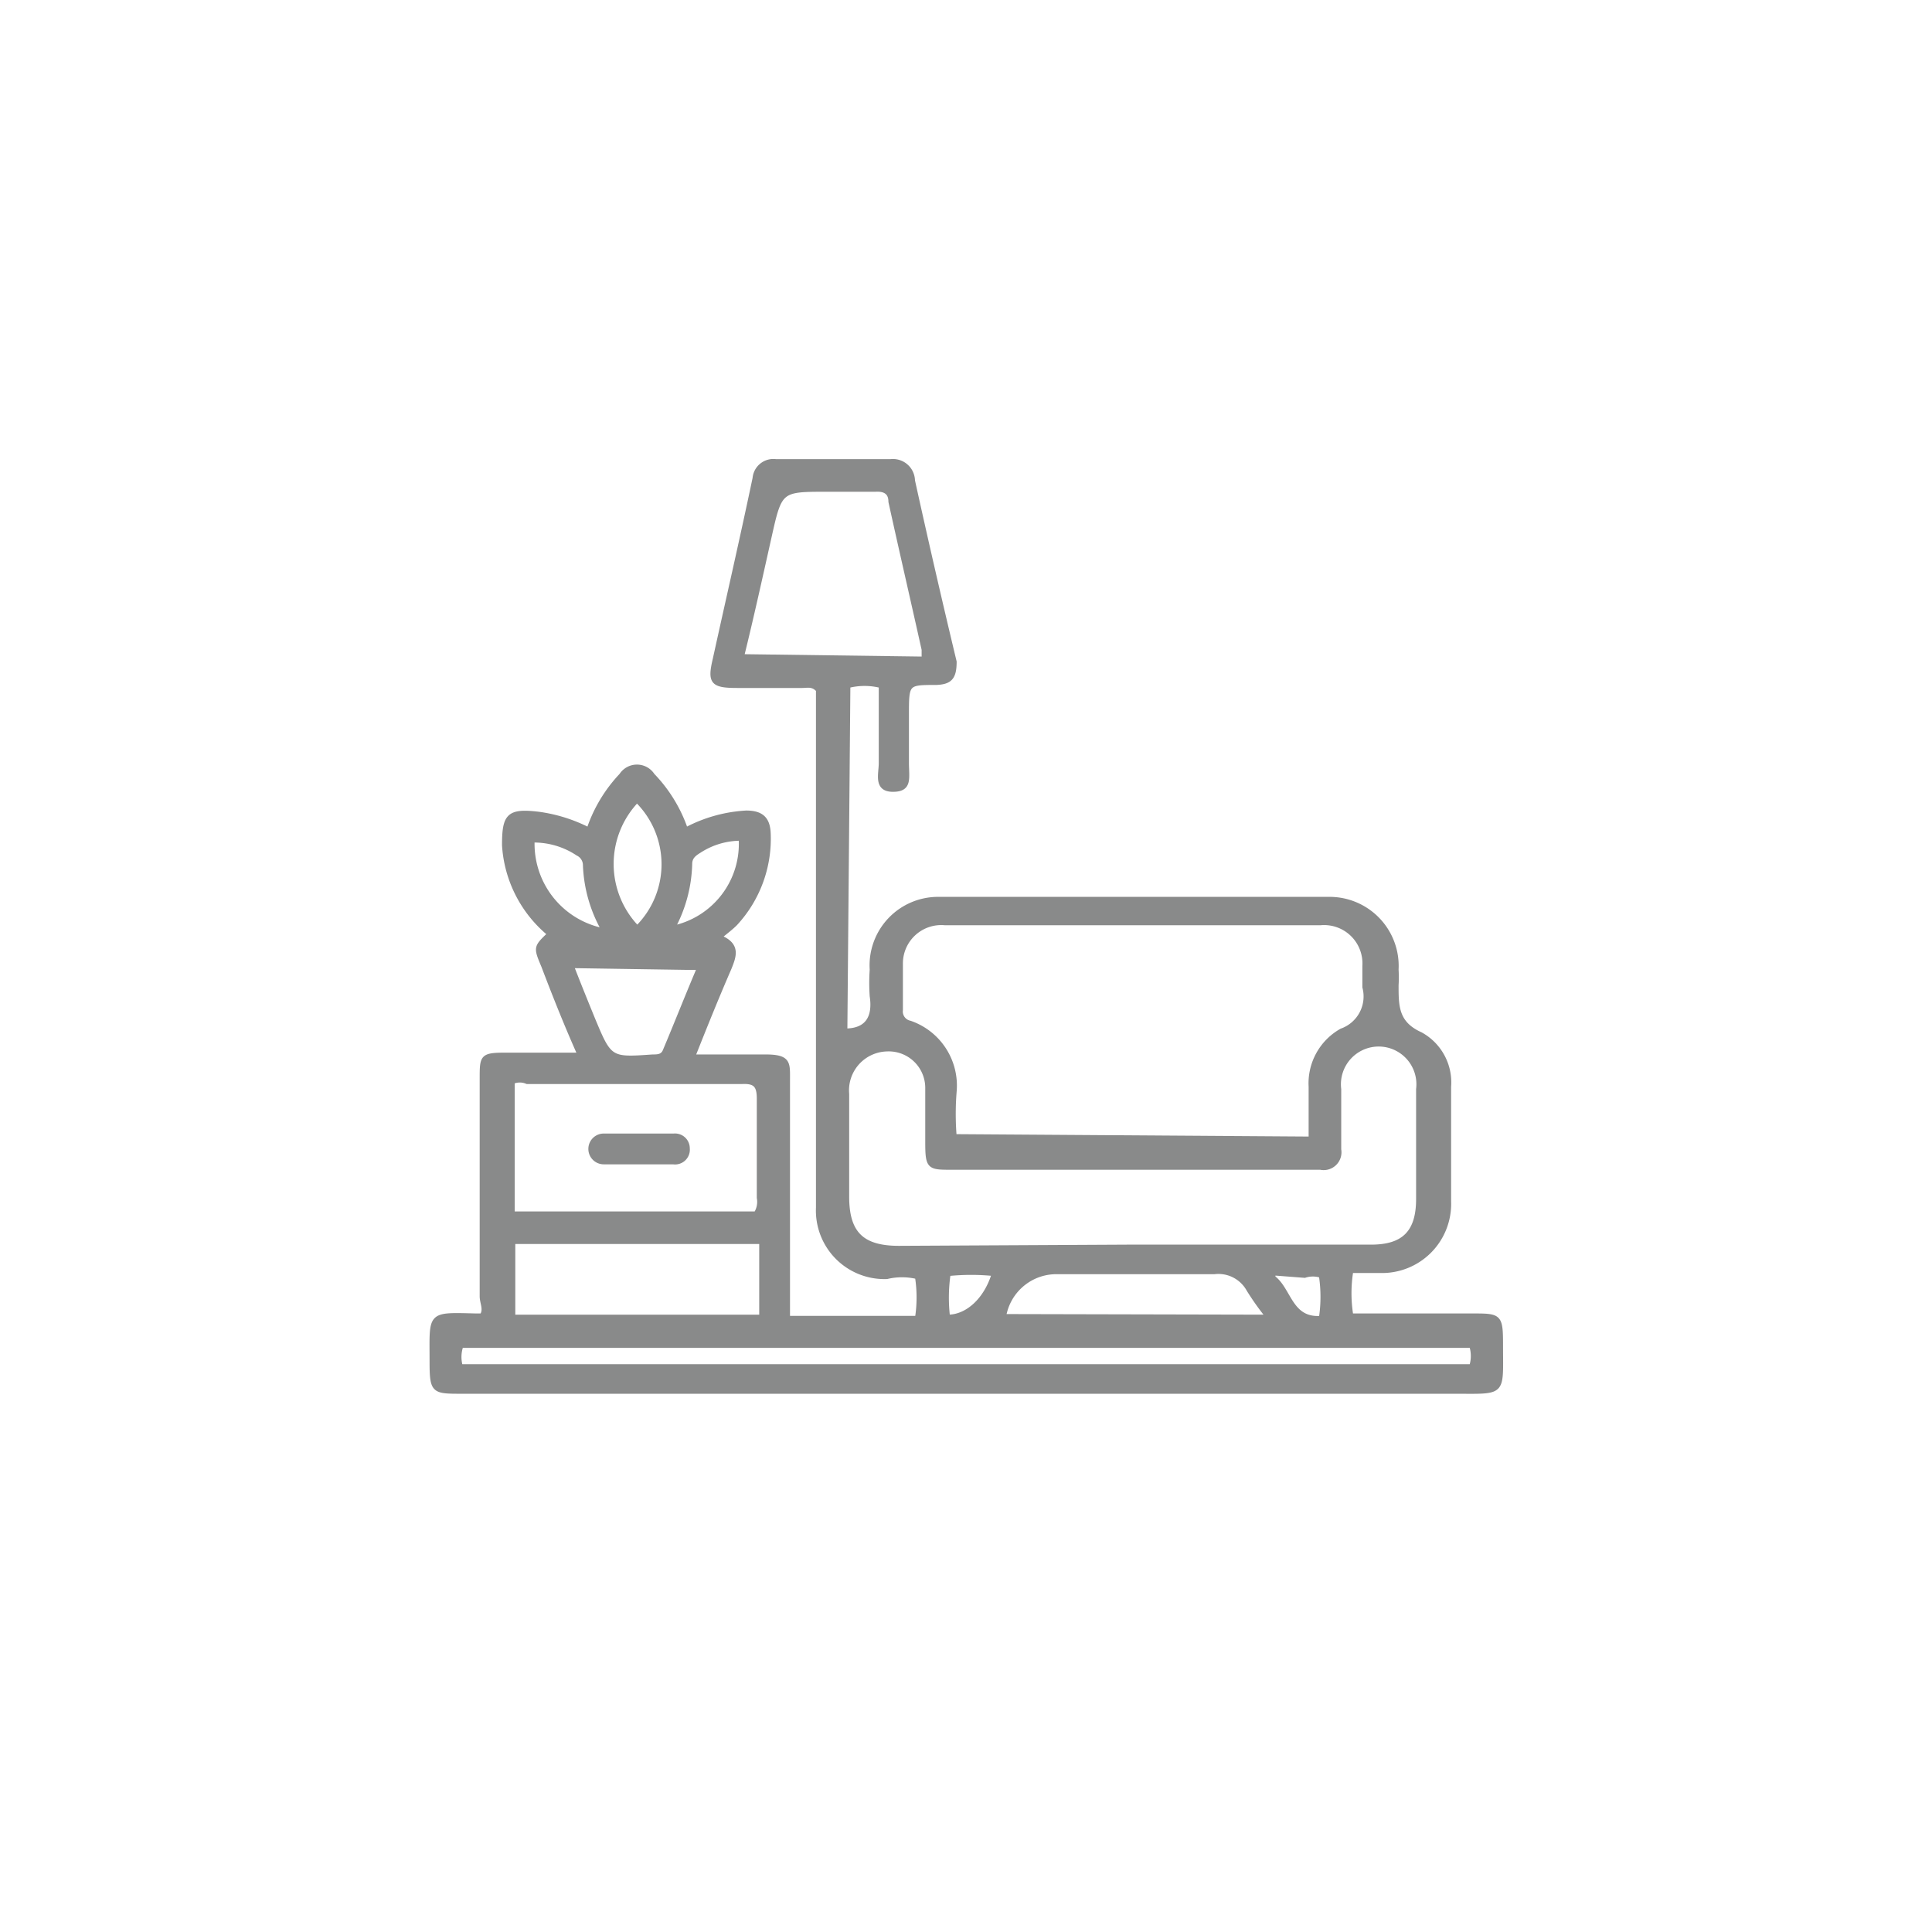 <svg id="Layer_1" data-name="Layer 1" xmlns="http://www.w3.org/2000/svg" viewBox="0 0 32 32"><defs><style>.cls-1{fill:#898a8a;stroke:#898a8a;stroke-miterlimit:10;stroke-width:0.07px;}</style></defs><path class="cls-1" d="M14,17.07c.38,0,.49-.24.44-.57a3.2,3.2,0,0,1,0-.44,1.1,1.1,0,0,1,1.12-1.17H22a1.11,1.11,0,0,1,1.13,1.17,2.25,2.25,0,0,1,0,.26c0,.35,0,.63.4.81A.91.91,0,0,1,24,18c0,.63,0,1.27,0,1.9a1.11,1.11,0,0,1-1.14,1.15h-.48a2.29,2.29,0,0,0,0,.74h2c.46,0,.48,0,.48.49,0,.83.07.77-.78.77H7.65c-.47,0-.5,0-.5-.5,0-.8-.06-.78.73-.76l.1,0c.07-.1,0-.21,0-.32,0-1.2,0-2.4,0-3.6,0-.37,0-.4.4-.4H9.6C9.39,17,9.19,16.5,9,16c-.13-.31-.13-.31.1-.53A2.07,2.07,0,0,1,8.35,14c0-.49.07-.58.57-.52a2.58,2.58,0,0,1,.83.26,2.43,2.43,0,0,1,.54-.9.31.31,0,0,1,.52,0,2.43,2.43,0,0,1,.55.9,2.41,2.41,0,0,1,1-.28c.25,0,.36.1.37.34a2.07,2.07,0,0,1-.55,1.5c-.07.07-.15.13-.26.22.32.13.24.32.16.52-.2.46-.39.93-.6,1.46.43,0,.81,0,1.2,0s.37.11.37.38c0,1.2,0,2.41,0,3.61v.34h2.14a2.21,2.21,0,0,0,0-.68,1.08,1.08,0,0,0-.5,0,1.1,1.1,0,0,1-1.14-1.15V11.43c-.09-.1-.18-.07-.26-.07H12.21c-.41,0-.46-.06-.37-.44.22-1,.45-2,.66-3a.31.31,0,0,1,.35-.28h1.9a.33.33,0,0,1,.37.32c.22,1,.45,2,.69,3,0,.26-.07.34-.3.35-.49,0-.49,0-.49.53,0,.26,0,.53,0,.79s.06.45-.23.45-.2-.26-.2-.44c0-.42,0-.85,0-1.28a1.1,1.1,0,0,0-.54,0Zm7.71,1.79V18a1,1,0,0,1,.51-.93.6.6,0,0,0,.38-.72c0-.12,0-.24,0-.35a.67.67,0,0,0-.73-.71H15.65a.67.67,0,0,0-.73.67c0,.26,0,.51,0,.77a.19.19,0,0,0,.15.21,1.1,1.1,0,0,1,.74,1.14,4.63,4.63,0,0,0,0,.74Zm-3,1.79h4c.54,0,.78-.24.78-.79s0-1.21,0-1.82a.66.66,0,1,0-1.31,0c0,.33,0,.65,0,1a.26.26,0,0,1-.31.3H15.77c-.38,0-.41,0-.41-.42s0-.61,0-.91a.64.64,0,0,0-.67-.63.68.68,0,0,0-.66.74v1.7c0,.61.25.85.86.85Zm-6.19-.55a.36.36,0,0,0,.05-.26c0-.55,0-1.1,0-1.64,0-.22-.06-.29-.28-.28H8.73a.3.3,0,0,0-.24,0V20.1Zm-5,2.53H24.37a.56.56,0,0,0,0-.34H7.64A.56.56,0,0,0,7.63,22.63ZM15.3,10.91c0-.07,0-.11,0-.15-.18-.81-.37-1.63-.55-2.45,0-.15-.09-.21-.25-.2H13.7c-.77,0-.78,0-.95.76s-.3,1.35-.46,2Zm-2.69,10.9V20.57H8.5v1.24Zm8.39,0a4.33,4.33,0,0,1-.32-.45.57.57,0,0,0-.57-.29c-.86,0-1.72,0-2.58,0a.88.88,0,0,0-.9.73ZM9.47,16c.12.31.23.58.34.85.29.7.29.7,1,.65.08,0,.16,0,.2-.09.19-.45.37-.91.57-1.38l-.15,0Zm1.08-.63a1.48,1.48,0,0,0,0-2.11A1.52,1.52,0,0,0,10.55,15.36Zm.58,0a1.42,1.42,0,0,0,1.14-1.48,1.26,1.26,0,0,0-.68.2c-.08.05-.16.1-.16.22A2.35,2.35,0,0,1,11.13,15.4ZM8.82,13.92A1.46,1.46,0,0,0,10,15.41a2.35,2.35,0,0,1-.31-1.08.21.21,0,0,0-.12-.19A1.31,1.31,0,0,0,8.82,13.92Zm12.27,7.17,0,.07c.27.2.28.71.79.67a2.34,2.34,0,0,0,0-.7.43.43,0,0,0-.27,0Zm-5.39.72c.32,0,.63-.28.76-.71a3.76,3.76,0,0,0-.75,0A2.73,2.73,0,0,0,15.7,21.81Z"/><path class="cls-1" d="M10.57,19.25H10a.22.22,0,1,1,0-.44c.39,0,.78,0,1.16,0a.21.21,0,0,1,.23.21.21.21,0,0,1-.24.23Z"/></svg>